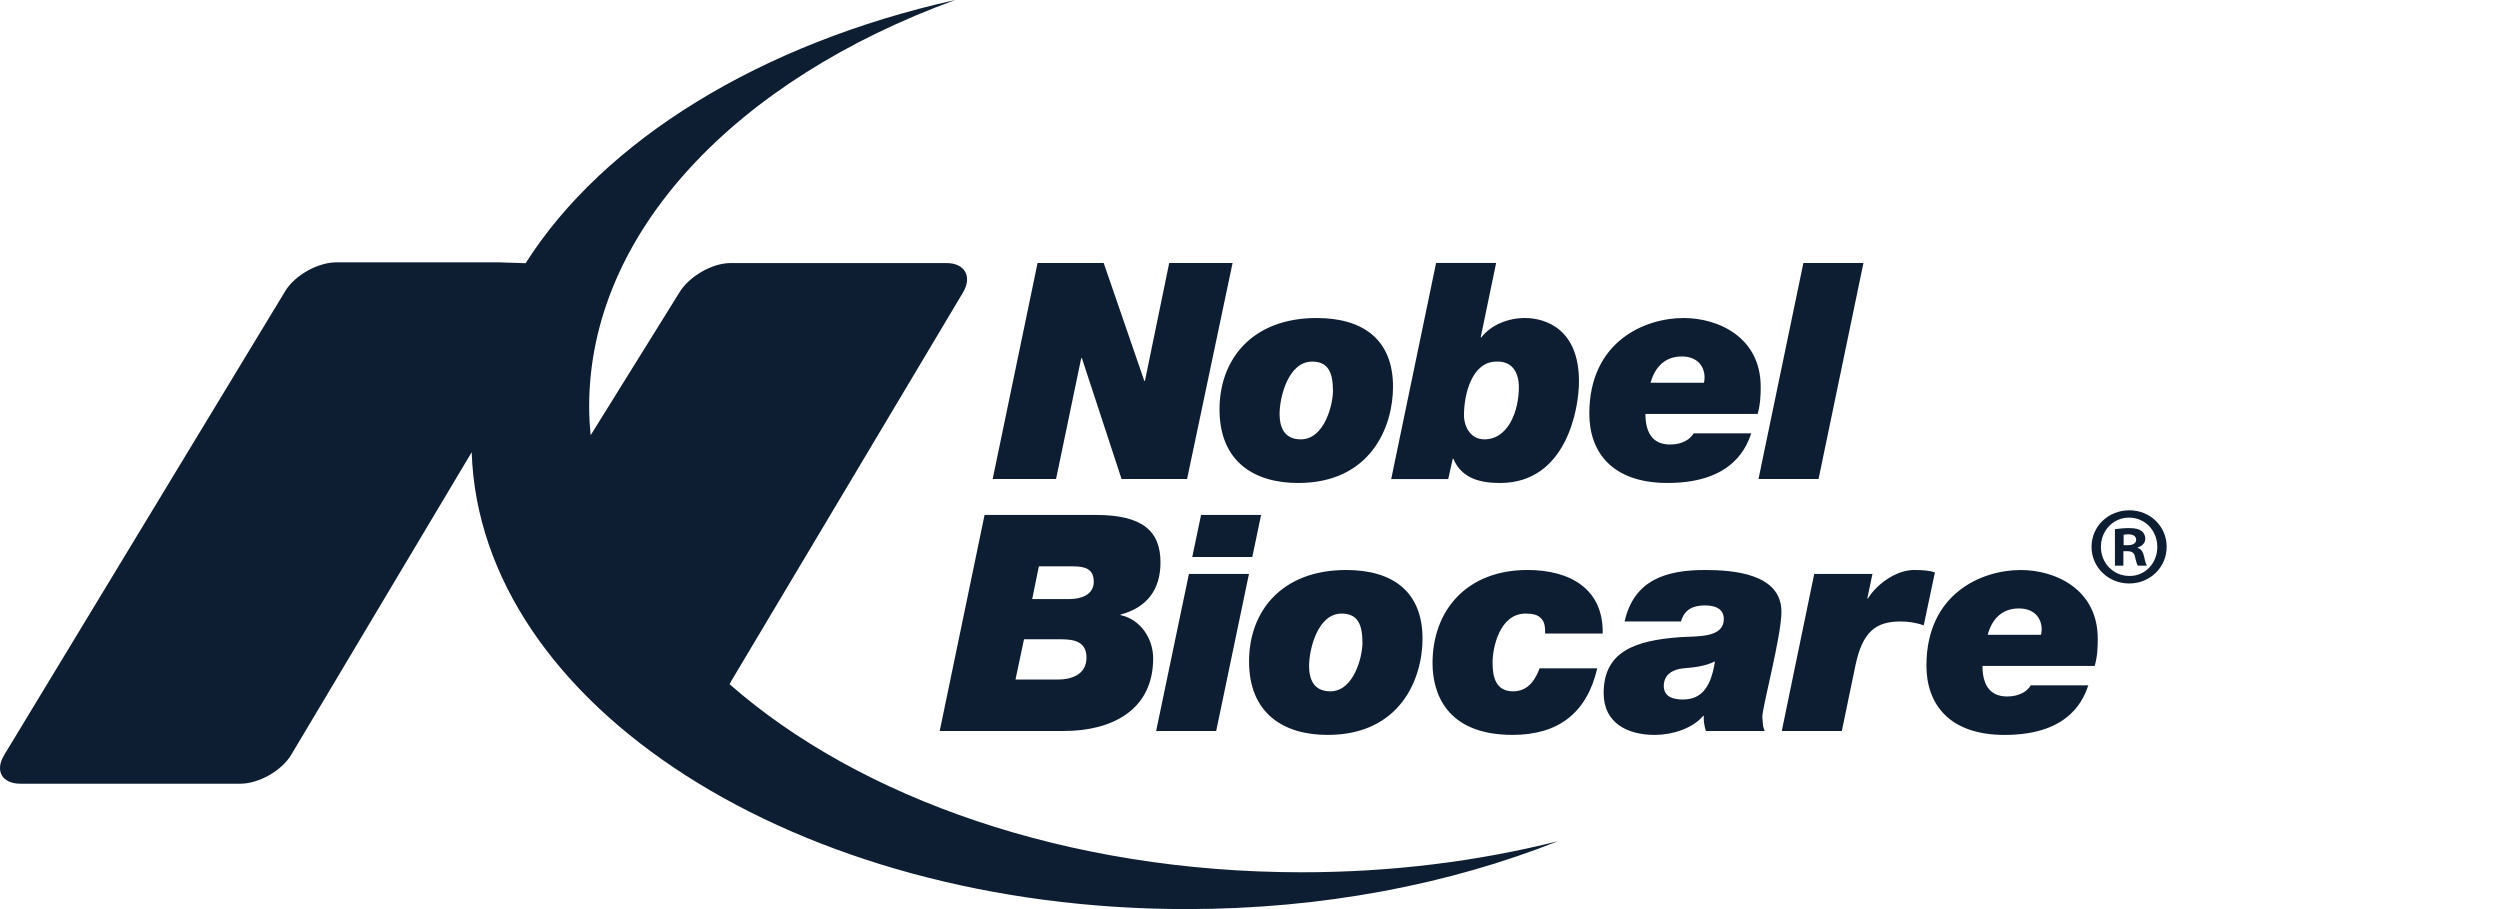 <?xml version="1.0" encoding="UTF-8"?> <svg xmlns="http://www.w3.org/2000/svg" width="165" height="60" viewBox="0 0 165 60" fill="none"> <path fill-rule="evenodd" clip-rule="evenodd" d="M63.042 0C48.634 5.251 38.884 15.3 38.884 26.843C38.884 27.476 38.923 28.103 38.982 28.727L44.84 19.303C45.469 18.259 46.987 17.362 48.21 17.362H62.469C63.691 17.362 64.18 18.265 63.555 19.31L48.29 44.903C48.246 44.976 48.199 45.073 48.152 45.156C56.726 52.688 70.454 57.57 85.929 57.57C91.885 57.57 97.577 56.839 102.821 55.52C95.674 58.361 87.282 60 78.304 60C52.584 60 31.682 46.561 31.131 29.847L19.217 49.821C18.591 50.868 17.08 51.725 15.858 51.725H1.351C0.13 51.725 -0.355 50.868 0.278 49.828L18.824 19.215C19.455 18.169 20.975 17.315 22.199 17.315H32.949L34.69 17.372C39.857 9.241 50.204 2.867 63.042 0ZM133.369 37.621C135.67 37.621 138.452 38.898 138.452 42.154C138.452 42.713 138.431 43.313 138.252 43.95H130.844C130.844 45.05 131.226 45.967 132.466 45.967C133.328 45.967 133.828 45.588 134.029 45.231H137.83C137.571 45.929 136.791 48.505 132.307 48.505C128.623 48.505 127.144 46.448 127.144 43.931C127.144 39.178 130.783 37.621 133.369 37.621ZM88.843 37.62C91.886 37.62 93.886 39.016 93.886 42.153C93.886 44.811 92.407 48.504 87.621 48.504C84.761 48.504 82.437 47.125 82.437 43.651C82.437 40.336 84.6 37.62 88.843 37.62ZM112.528 37.62C114.409 37.62 117.574 37.861 117.574 40.377C117.574 41.994 116.312 46.646 116.312 47.327C116.391 48.125 116.312 47.766 116.469 48.244H112.589C112.489 47.923 112.428 47.585 112.45 47.247H112.409C111.708 48.085 110.366 48.504 109.205 48.504C107.423 48.504 105.841 47.726 105.841 45.748C105.841 43.013 107.882 42.274 110.867 42.054C111.99 41.974 113.77 42.133 113.77 40.854C113.77 40.136 113.129 39.957 112.528 39.957C111.729 39.957 111.165 40.236 110.947 41.015H107.224C107.845 38.259 109.984 37.62 112.528 37.62ZM100.812 37.619C103.695 37.619 105.837 38.921 105.777 41.813H101.975C101.994 41.313 101.913 40.995 101.694 40.796C101.493 40.576 101.152 40.496 100.692 40.496C98.97 40.496 98.509 42.752 98.509 43.73C98.509 44.71 98.731 45.628 99.872 45.628C100.954 45.628 101.393 44.689 101.613 44.112H105.416C104.736 47.066 102.834 48.503 99.832 48.503C95.426 48.503 94.547 45.707 94.547 43.77C94.547 40.238 96.848 37.619 100.812 37.619ZM82.431 37.88L80.268 48.246H76.305L78.468 37.88H82.431ZM126.304 37.62C126.965 37.62 127.345 37.659 127.705 37.78L126.965 41.276C126.485 41.097 125.944 41.017 125.444 41.017C123.761 41.017 122.923 41.734 122.461 43.909L121.56 48.245H117.597L119.739 37.88H123.582L123.241 39.497H123.282C123.982 38.398 125.283 37.62 126.304 37.62ZM72.328 33.986C75.429 33.986 76.592 35.066 76.592 37.12C76.592 38.92 75.692 40.096 73.97 40.557H73.951V40.595C75.27 40.878 76.109 42.136 76.109 43.453C76.109 46.886 73.353 48.245 70.228 48.245H62.021L64.981 33.986H72.328ZM113.187 43.65C112.55 43.972 111.808 44.054 111.087 44.111C110.429 44.171 109.809 44.51 109.809 45.269C109.809 45.987 110.429 46.168 111.068 46.168C112.409 46.168 112.947 45.19 113.187 43.65ZM88.541 40.497C86.96 40.497 86.399 42.873 86.399 43.951C86.399 44.789 86.68 45.628 87.8 45.628C89.362 45.628 89.922 43.329 89.922 42.433C89.922 41.196 89.604 40.497 88.541 40.497ZM70.005 42.192H67.585L67.023 44.849H69.845C70.627 44.849 71.708 44.571 71.708 43.414C71.708 42.354 70.927 42.192 70.005 42.192ZM133.246 40.157C132.186 40.157 131.484 40.796 131.189 41.895H134.708C134.727 41.793 134.751 41.654 134.751 41.554C134.751 40.775 134.249 40.157 133.246 40.157ZM70.826 37.38H68.565L68.125 39.537H70.606C71.309 39.537 72.188 39.277 72.188 38.4C72.188 37.54 71.606 37.38 70.826 37.38ZM140.544 33.679C141.91 33.679 143 34.736 143 36.089C143 37.438 141.91 38.51 140.527 38.51C139.145 38.51 138.041 37.438 138.041 36.089C138.041 34.736 139.145 33.679 140.544 33.679ZM140.511 34.163C139.466 34.163 138.66 35.029 138.66 36.089C138.66 37.159 139.466 38.012 140.544 38.012C141.589 38.025 142.382 37.159 142.382 36.102C142.382 35.029 141.589 34.163 140.511 34.163ZM140.511 34.854C140.968 34.854 141.176 34.927 141.336 35.045C141.485 35.146 141.589 35.324 141.589 35.559C141.589 35.852 141.367 36.044 141.086 36.131V36.162C141.322 36.233 141.443 36.425 141.514 36.749C141.589 37.115 141.647 37.246 141.69 37.336H141.101C141.028 37.246 140.985 37.041 140.909 36.749C140.864 36.498 140.719 36.38 140.41 36.38H140.144V37.336H139.585V34.927C139.806 34.897 140.116 34.854 140.511 34.854ZM83.232 33.987L82.651 36.764H78.688L79.269 33.987H83.232ZM140.469 35.265C140.32 35.265 140.217 35.278 140.16 35.294V35.984H140.425C140.732 35.984 140.985 35.881 140.985 35.633C140.985 35.411 140.822 35.265 140.469 35.265ZM86.896 20.989C89.938 20.989 91.939 22.389 91.939 25.525C91.939 28.181 90.459 31.877 85.673 31.877C82.811 31.877 80.488 30.497 80.488 27.02C80.488 23.706 82.651 20.989 86.896 20.989ZM98.745 17.355L97.725 22.268H97.765C98.425 21.43 99.545 20.989 100.646 20.989C102.048 20.989 104.213 21.75 104.213 25.166C104.213 27.003 103.37 31.877 99.004 31.877C97.806 31.877 96.482 31.633 95.921 30.276H95.883L95.582 31.617H91.819L94.782 17.355H98.745ZM111.122 20.989C113.422 20.989 116.206 22.269 116.206 25.525C116.206 26.082 116.184 26.68 116.005 27.321H108.599C108.599 28.421 108.979 29.338 110.221 29.338C111.081 29.338 111.58 28.958 111.78 28.6H115.583C115.325 29.299 114.541 31.876 110.06 31.876C106.377 31.876 104.895 29.817 104.895 27.302C104.895 22.548 108.538 20.989 111.122 20.989ZM72.843 17.356L75.526 25.143H75.565L77.168 17.356H81.35L78.347 31.616H74.023L71.402 23.628H71.362L69.699 31.616H65.516L68.48 17.356H72.843ZM122.988 17.356L120.024 31.616H116.06L119.023 17.356H122.988ZM86.597 23.866C85.012 23.866 84.452 26.243 84.452 27.32C84.452 28.16 84.734 28.997 85.854 28.997C87.417 28.997 87.975 26.703 87.975 25.803C87.975 24.567 87.654 23.866 86.597 23.866ZM98.765 23.865C97.145 23.865 96.623 26.022 96.623 27.4C96.623 28.2 97.085 28.997 97.966 28.997C99.567 28.997 100.245 27.084 100.245 25.563C100.245 24.528 99.767 23.826 98.765 23.865ZM110.999 23.527C109.94 23.527 109.239 24.168 108.938 25.262H112.461C112.484 25.164 112.502 25.027 112.502 24.923C112.502 24.146 112 23.527 110.999 23.527Z" fill="#0E1E32"></path> </svg> 